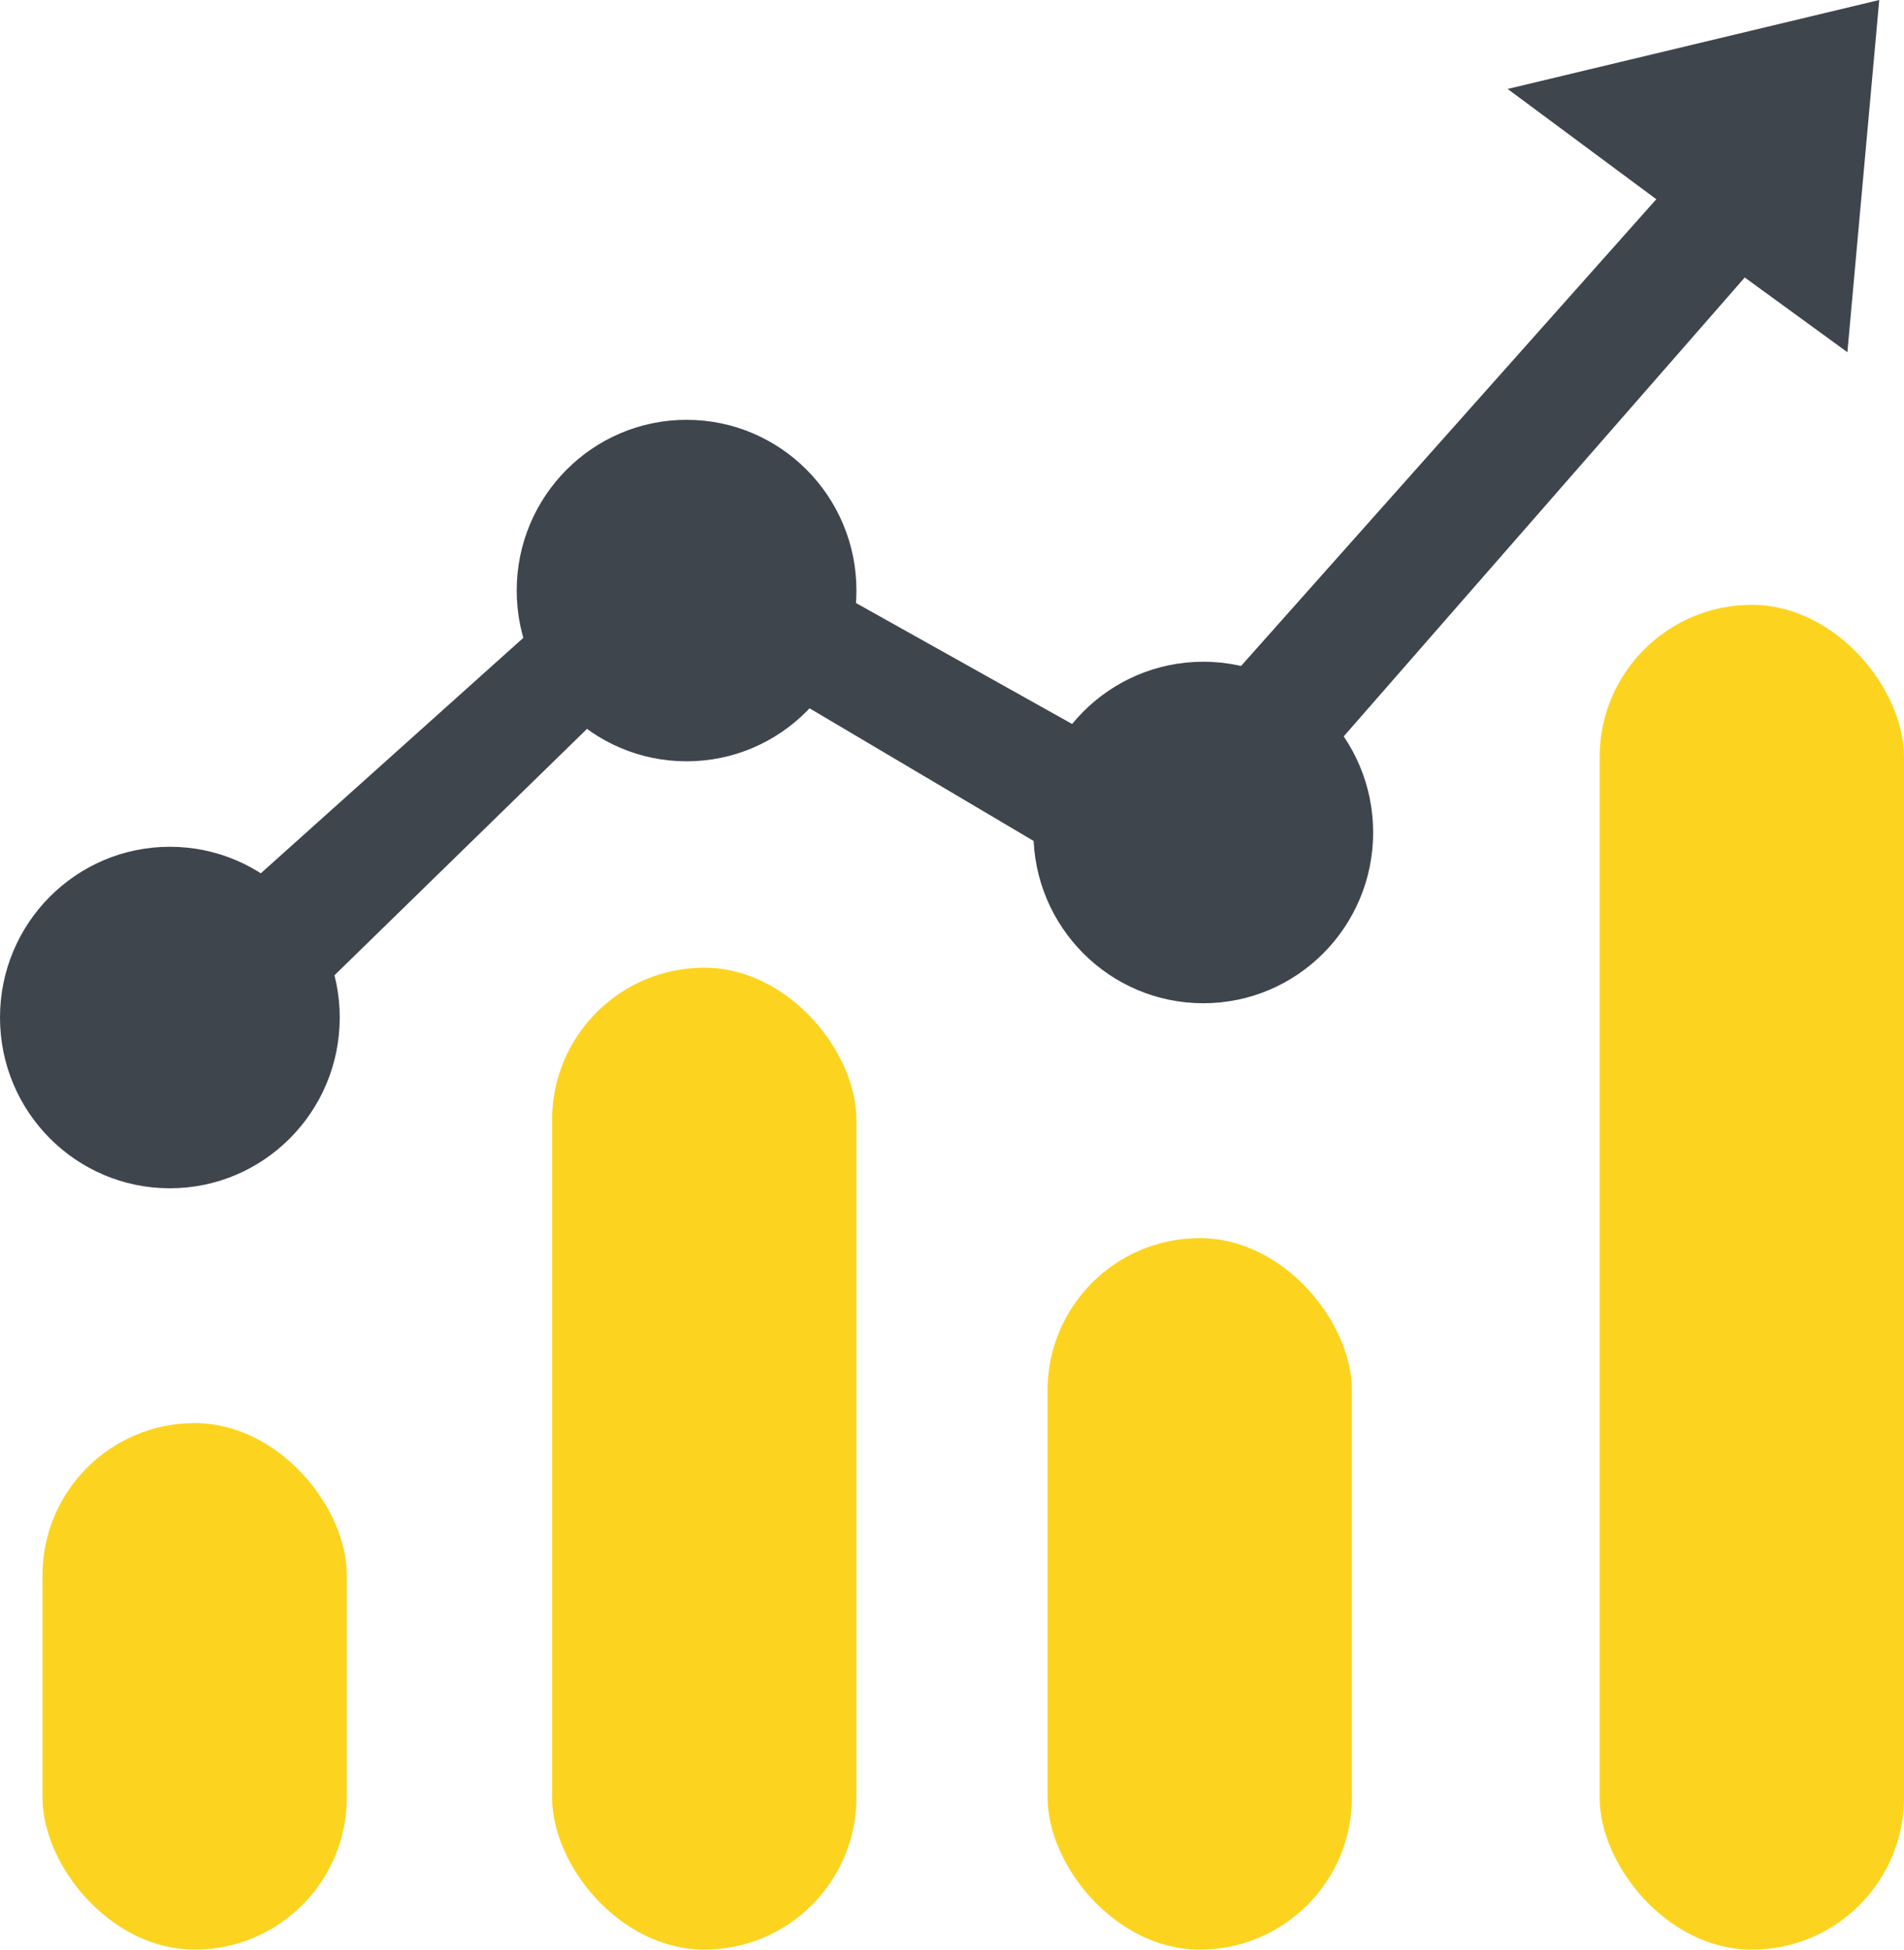 <svg width="42" height="43" viewBox="0 0 42 43" fill="none" xmlns="http://www.w3.org/2000/svg">
<rect x="0.937" y="31.387" width="6.714" height="11.613" rx="3.357" fill="#FCD420"/>
<rect x="12.178" y="21.343" width="6.714" height="21.657" rx="3.357" fill="#FCD420"/>
<rect x="23.108" y="27.307" width="6.714" height="15.693" rx="3.357" fill="#FCD420"/>
<rect x="35.286" y="13.34" width="6.714" height="29.661" rx="3.357" fill="#FCD420"/>
<ellipse cx="3.747" cy="22.442" rx="3.747" ry="3.766" fill="#3E454D"/>
<ellipse cx="15.145" cy="13.025" rx="3.747" ry="3.766" fill="#3E454D"/>
<ellipse cx="26.543" cy="18.361" rx="3.747" ry="3.766" fill="#3E454D"/>
<path d="M12.881 12.869L4.919 20.009L5.699 23.148L13.662 15.38L16.785 14.987L23.811 19.146L28.885 17.106L38.487 6.12L40.751 7.768L41.454 0L33.257 1.962L36.536 4.394L26.621 15.537L25.684 17.106L18.112 12.869H12.881Z" fill="#3E454D"/>
</svg>
